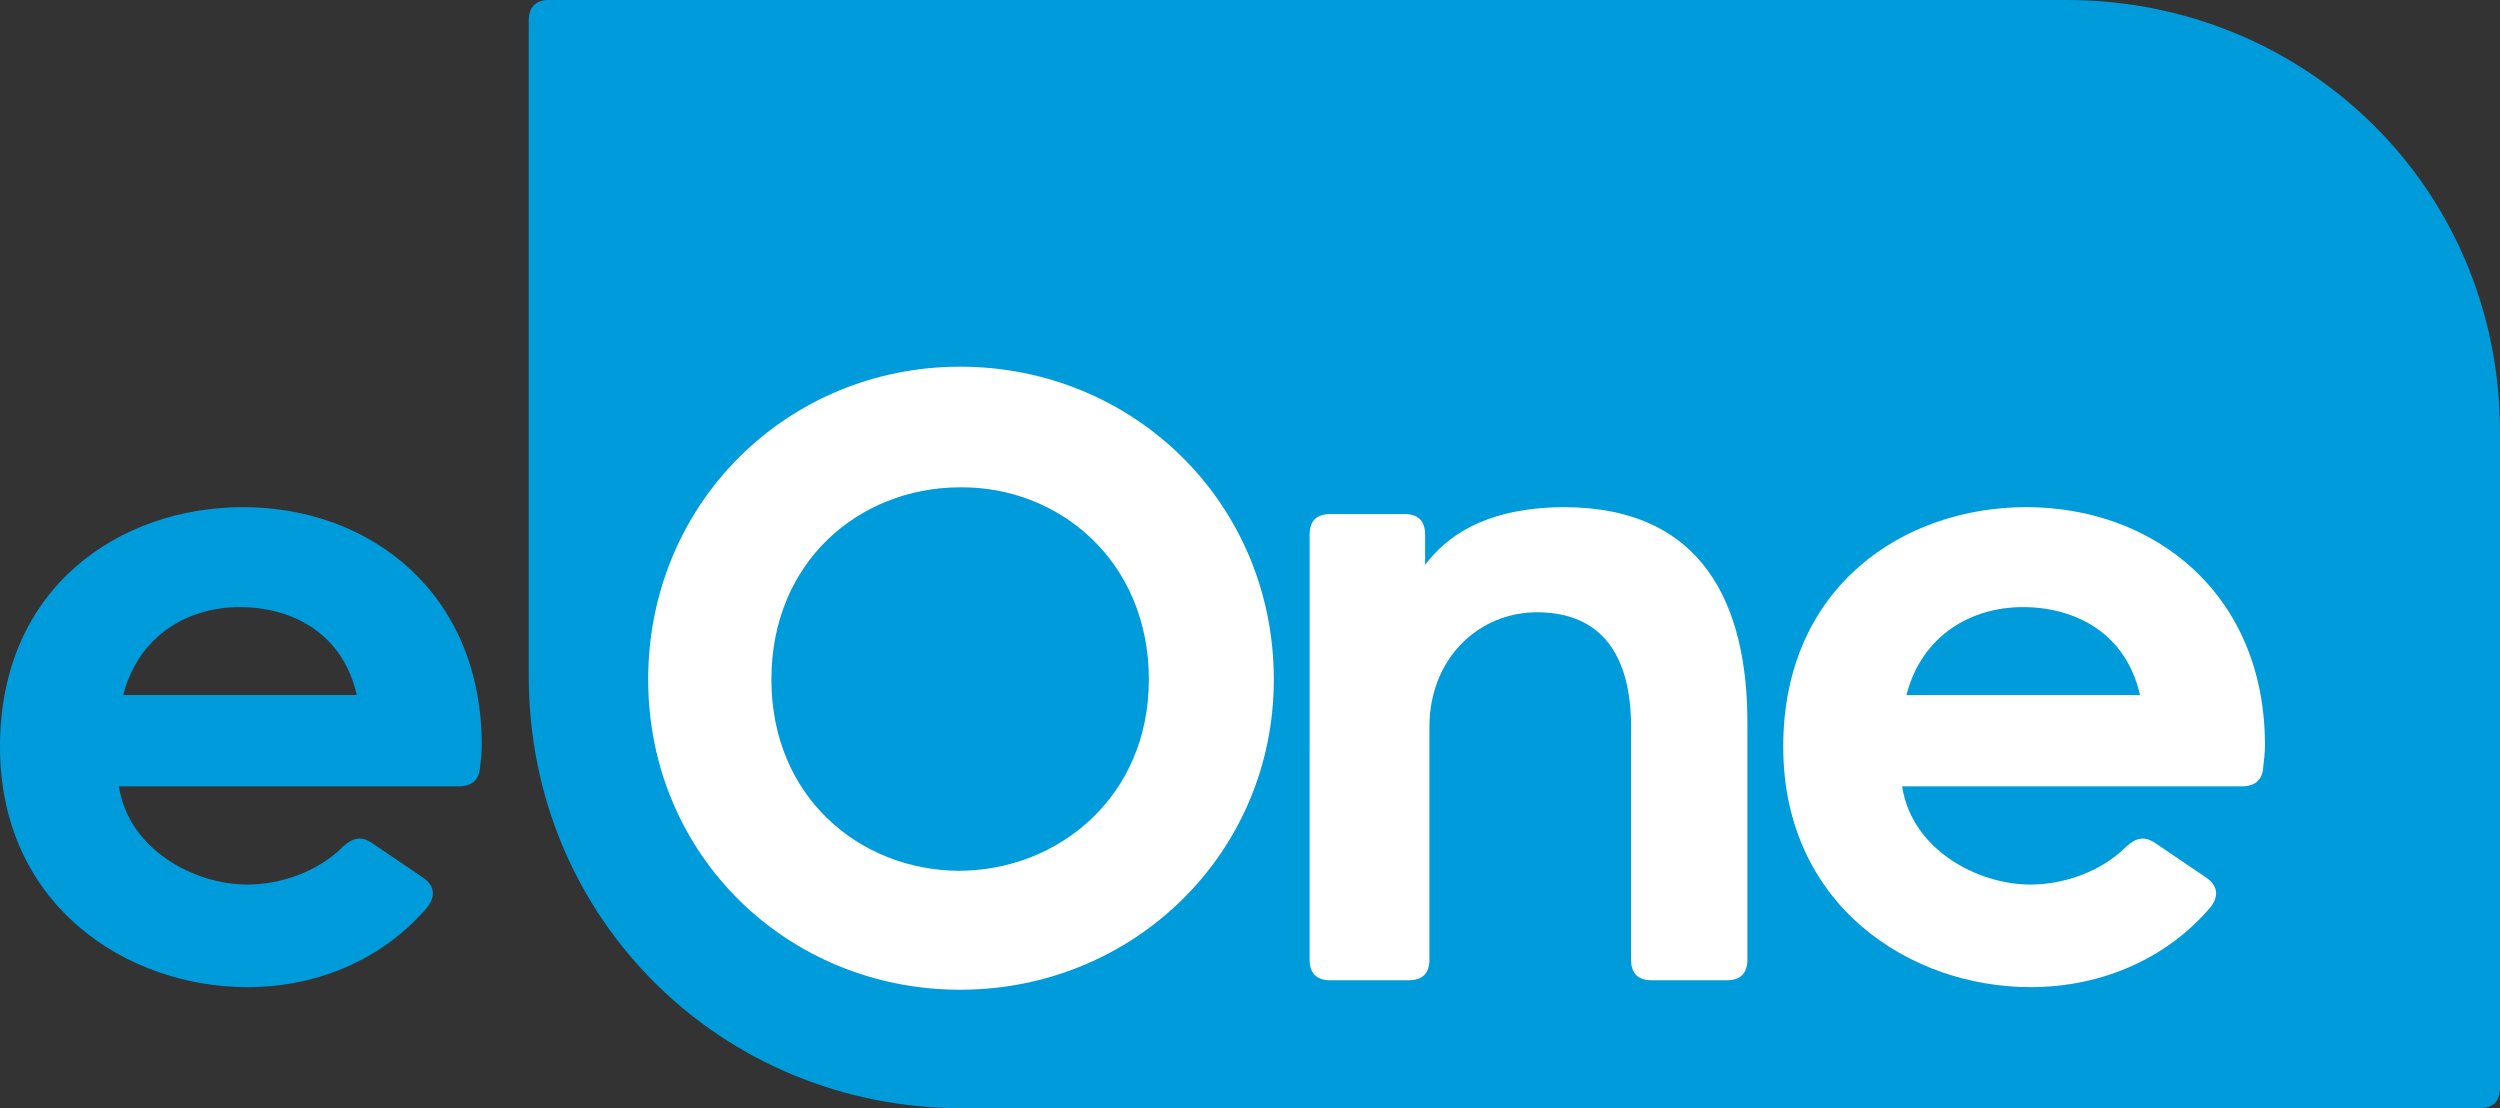 <?xml version="1.0" encoding="utf-8"?>
<!-- Generator: Adobe Illustrator 16.0.0, SVG Export Plug-In . SVG Version: 6.00 Build 0)  -->
<!DOCTYPE svg PUBLIC "-//W3C//DTD SVG 1.1//EN" "http://www.w3.org/Graphics/SVG/1.1/DTD/svg11.dtd">
<svg version="1.1" id="Layer_1" xmlns="http://www.w3.org/2000/svg" xmlns:xlink="http://www.w3.org/1999/xlink" x="0px" y="0px"
	 width="1000.09px" height="443.344px" viewBox="0 0 1000.09 443.344" enable-background="new 0 0 1000.09 443.344"
	 xml:space="preserve">
<rect x="0" y="0" width="1000.09" height="443.344" fill="#333333" stroke="none"/>
<g>
	<path fill="#009BDA" d="M826.696,0H219.792c-5.524,0-8.277,2.757-8.277,8.272v262.153c0,97.656,77.644,172.918,173.398,172.918
		h606.905c5.52,0,8.272-2.758,8.272-8.268V172.918C1000.09,75.262,922.45,0,826.696,0"/>
	<path fill="#FFFFFF" d="M259.296,271.824c0-70.675,55.845-125.136,124.794-125.136c69.291,0,125.483,54.461,125.483,125.136
		c0,69.633-56.193,124.104-125.483,124.104C315.141,395.928,259.296,342.151,259.296,271.824 M459.585,271.824
		c0-47.573-36.195-77.569-76.185-76.875c-39.647,0.347-74.811,29.644-74.811,76.875c0,46.883,35.164,76.185,74.811,76.526
		C423.39,348.351,459.585,318.707,459.585,271.824"/>
	<path fill="#FFFFFF" d="M570.097,213.906v12.071c13.445-17.933,34.816-23.101,56.192-23.101
		c54.466,0.347,73.08,38.268,72.732,87.562v93.424c0,5.511-2.758,8.272-8.272,8.272h-29.991c-5.515,0-8.272-2.762-8.272-8.272
		v-93.082c0-28.949-12.066-45.504-36.885-45.847c-24.133-0.342-43.783,18.618-43.783,45.847v93.082c0,5.511-2.763,8.272-8.272,8.272
		h-31.37c-5.52,0-8.277-2.762-8.277-8.272V213.906c0-5.515,2.758-8.268,8.277-8.268h29.649
		C567.334,205.638,570.097,208.391,570.097,213.906"/>
	<path fill="#FFFFFF" d="M884.344,362.828c-16.897,19.997-42.752,32.063-72.053,32.063c-48.262,0-98.935-32.753-98.935-96.187
		c0-64.118,48.262-95.83,97.208-95.83c51.367,0,95.497,34.821,95.497,95.145c0,3.1-0.347,6.204-0.698,8.962
		c-0.338,5.173-3.447,7.588-8.615,7.588H760.924c3.794,25.165,29.991,39.291,51.367,39.291c12.751,0,27.922-4.821,38.264-15.167
		c3.794-3.442,7.24-4.479,11.724-1.374l20.34,13.788C887.102,354.213,887.791,358.345,884.344,362.828 M809.187,242.864
		c-20.34,0-40.332,11.03-46.536,35.159h93.419C850.555,253.553,830.558,242.864,809.187,242.864"/>
	<path fill="#009BDA" d="M170.992,362.828c-16.892,19.997-42.747,32.063-72.053,32.063C50.677,394.892,0,362.139,0,298.705
		c0-64.118,48.267-95.83,97.213-95.83c51.372,0,95.497,34.821,95.497,95.145c0,3.1-0.347,6.204-0.689,8.962
		c-0.347,5.173-3.452,7.588-8.625,7.588H47.573c3.794,25.165,29.996,39.291,51.367,39.291c12.756,0,27.927-4.821,38.268-15.167
		c3.789-3.442,7.236-4.479,11.72-1.374l20.344,13.788C173.754,354.213,174.439,358.345,170.992,362.828 M95.839,242.864
		c-20.344,0-40.332,11.03-46.541,35.159h93.424C137.208,253.553,117.21,242.864,95.839,242.864"/>
</g>
</svg>
